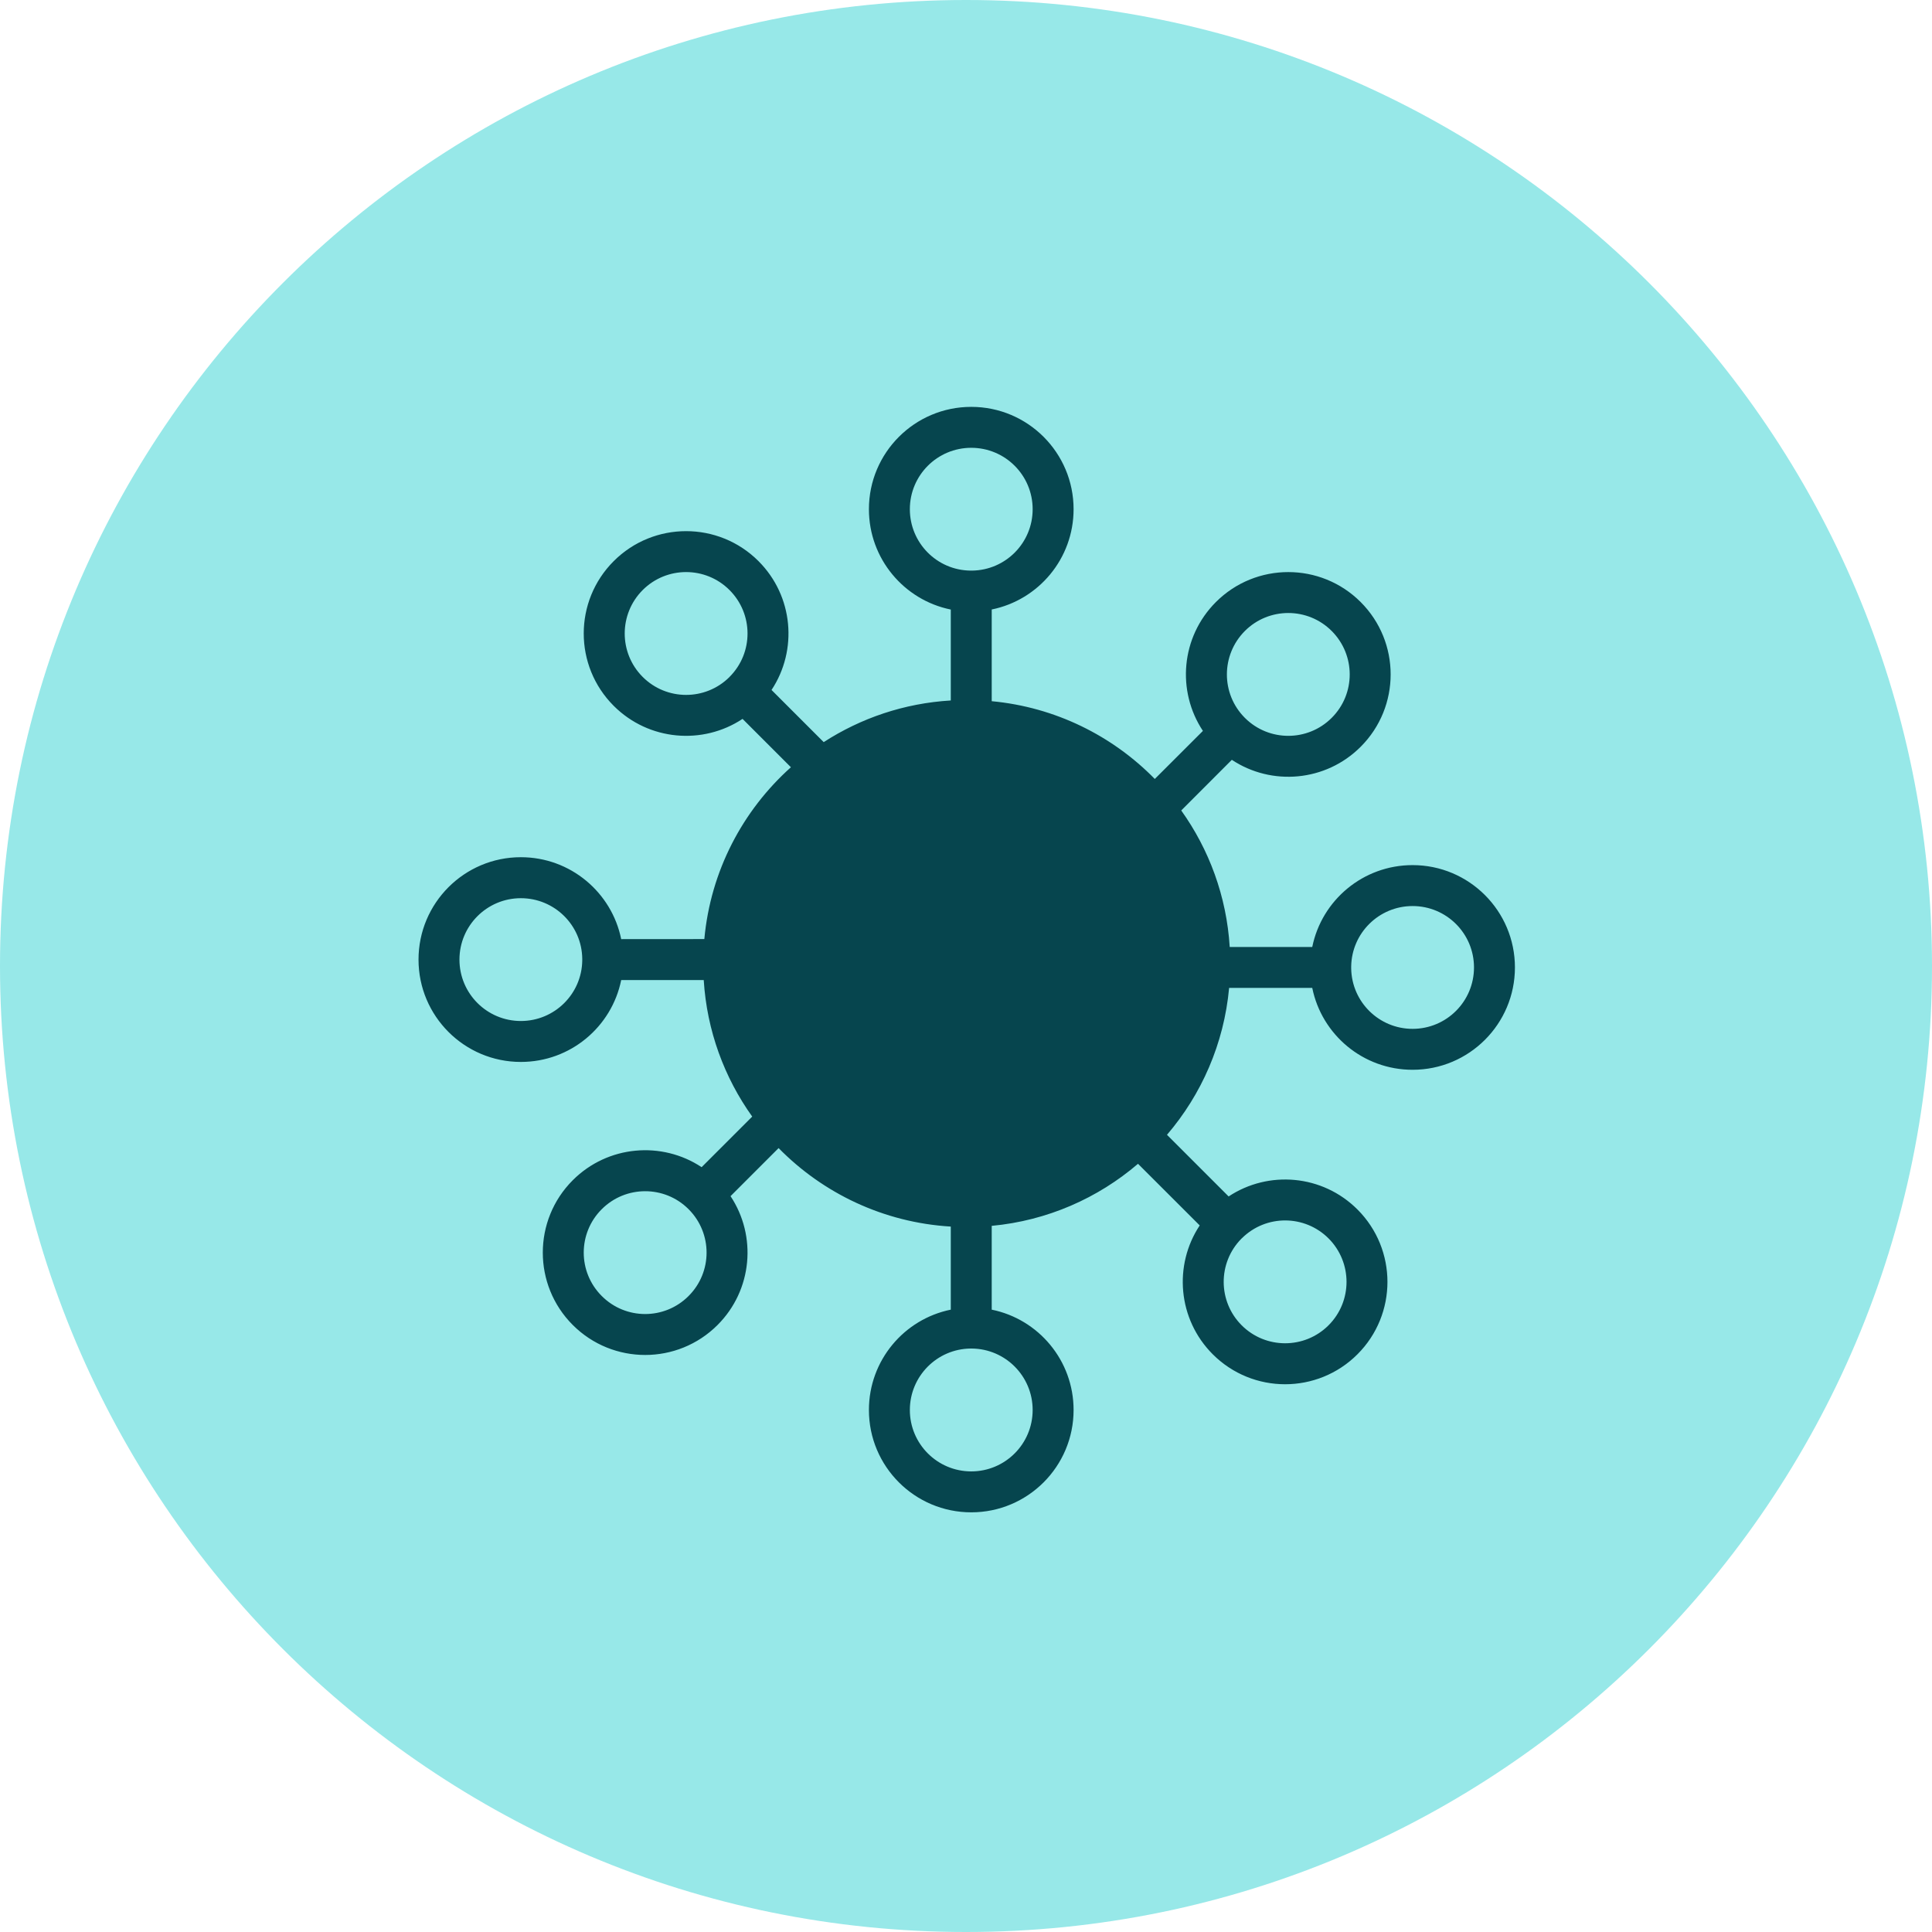<?xml version="1.0" encoding="utf-8"?>
<svg xmlns="http://www.w3.org/2000/svg" width="32" height="32" viewBox="0 0 32 32" fill="none">
<path d="M16 32C24.837 32 32 24.837 32 16C32 7.163 24.837 0 16 0C7.163 0 0 7.163 0 16C0 24.837 7.163 32 16 32Z" fill="#97E8E8"/>
<path fill-rule="evenodd" clip-rule="evenodd" d="M10.645 11.212C11.041 11.608 11.683 11.609 12.081 11.215L12.083 11.212L12.086 11.209C12.481 10.812 12.48 10.17 12.083 9.773C11.686 9.376 11.042 9.376 10.645 9.773C10.248 10.171 10.248 10.815 10.645 11.212ZM10.165 11.691C10.745 12.271 11.641 12.343 12.299 11.907L13.1 12.708C12.302 13.422 11.769 14.426 11.666 15.554L10.289 15.555C10.132 14.781 9.448 14.198 8.627 14.198C7.691 14.198 6.932 14.957 6.932 15.894C6.932 16.83 7.691 17.589 8.627 17.589C9.448 17.589 10.132 17.007 10.289 16.233L11.656 16.233C11.708 17.073 11.998 17.849 12.459 18.494L11.621 19.332C10.963 18.896 10.067 18.968 9.487 19.548C8.825 20.21 8.825 21.284 9.487 21.946C10.149 22.608 11.223 22.608 11.885 21.946C12.465 21.366 12.537 20.47 12.1 19.812L12.896 19.016C13.631 19.764 14.633 20.249 15.748 20.316L15.748 21.692C14.974 21.849 14.392 22.533 14.392 23.354C14.392 24.29 15.151 25.049 16.087 25.049C17.023 25.049 17.782 24.29 17.782 23.354C17.782 22.533 17.2 21.849 16.426 21.692L16.426 20.304C17.347 20.218 18.185 19.845 18.849 19.276L19.871 20.297C19.435 20.955 19.507 21.851 20.087 22.431C20.749 23.093 21.822 23.093 22.484 22.431C23.146 21.769 23.146 20.695 22.484 20.033C21.904 19.453 21.009 19.381 20.35 19.817L19.329 18.796C19.9 18.129 20.273 17.288 20.358 16.363L21.735 16.363C21.892 17.137 22.576 17.719 23.397 17.719C24.333 17.719 25.092 16.96 25.092 16.024C25.092 15.088 24.333 14.329 23.397 14.329C22.576 14.329 21.892 14.911 21.735 15.685L20.368 15.685C20.316 14.845 20.026 14.069 19.565 13.424L20.403 12.585C21.061 13.021 21.957 12.949 22.537 12.369C23.199 11.707 23.199 10.634 22.537 9.972C21.875 9.31 20.801 9.31 20.139 9.972C19.559 10.552 19.487 11.447 19.924 12.106L19.127 12.902C18.426 12.187 17.481 11.713 16.426 11.614L16.426 10.095C17.2 9.938 17.782 9.254 17.782 8.434C17.782 7.498 17.023 6.739 16.087 6.739C15.151 6.739 14.392 7.498 14.392 8.434C14.392 9.254 14.974 9.939 15.748 10.096L15.748 11.602C14.975 11.648 14.257 11.895 13.643 12.292L12.779 11.428C13.215 10.769 13.143 9.874 12.563 9.294C11.901 8.632 10.827 8.632 10.165 9.294C9.503 9.956 9.503 11.029 10.165 11.691ZM20.616 11.887C20.617 11.888 20.618 11.889 20.619 11.89C20.62 11.891 20.621 11.892 20.622 11.893C21.019 12.287 21.661 12.286 22.057 11.89C22.455 11.493 22.455 10.849 22.057 10.451C21.66 10.054 21.016 10.054 20.619 10.451C20.223 10.848 20.222 11.49 20.616 11.887ZM9.967 20.028C10.363 19.632 11.005 19.631 11.402 20.025L11.405 20.028L11.408 20.031C11.802 20.428 11.802 21.07 11.405 21.466C11.008 21.864 10.364 21.864 9.967 21.466C9.569 21.069 9.569 20.425 9.967 20.028ZM20.56 20.518L20.572 20.507C20.97 20.115 21.609 20.117 22.005 20.512C22.402 20.91 22.402 21.554 22.005 21.951C21.608 22.348 20.963 22.348 20.566 21.951C20.171 21.556 20.169 20.916 20.56 20.518ZM15.07 8.434C15.07 8.992 15.518 9.445 16.075 9.451L16.1 9.451C16.656 9.444 17.104 8.992 17.104 8.434C17.104 7.872 16.649 7.417 16.087 7.417C15.525 7.417 15.07 7.872 15.07 8.434ZM22.38 16.041L22.38 16.007C22.389 15.453 22.841 15.007 23.397 15.007C23.959 15.007 24.414 15.462 24.414 16.024C24.414 16.586 23.959 17.041 23.397 17.041C22.841 17.041 22.389 16.595 22.38 16.041ZM8.627 14.877C9.185 14.877 9.638 15.325 9.644 15.881L9.644 15.906C9.638 16.462 9.185 16.911 8.627 16.911C8.066 16.911 7.61 16.456 7.61 15.894C7.61 15.332 8.066 14.877 8.627 14.877ZM16.096 22.336L16.078 22.336C15.52 22.341 15.07 22.795 15.07 23.354C15.07 23.915 15.525 24.371 16.087 24.371C16.649 24.371 17.104 23.915 17.104 23.354C17.104 22.795 16.654 22.341 16.096 22.336Z" fill="#06454E"/>
</svg>